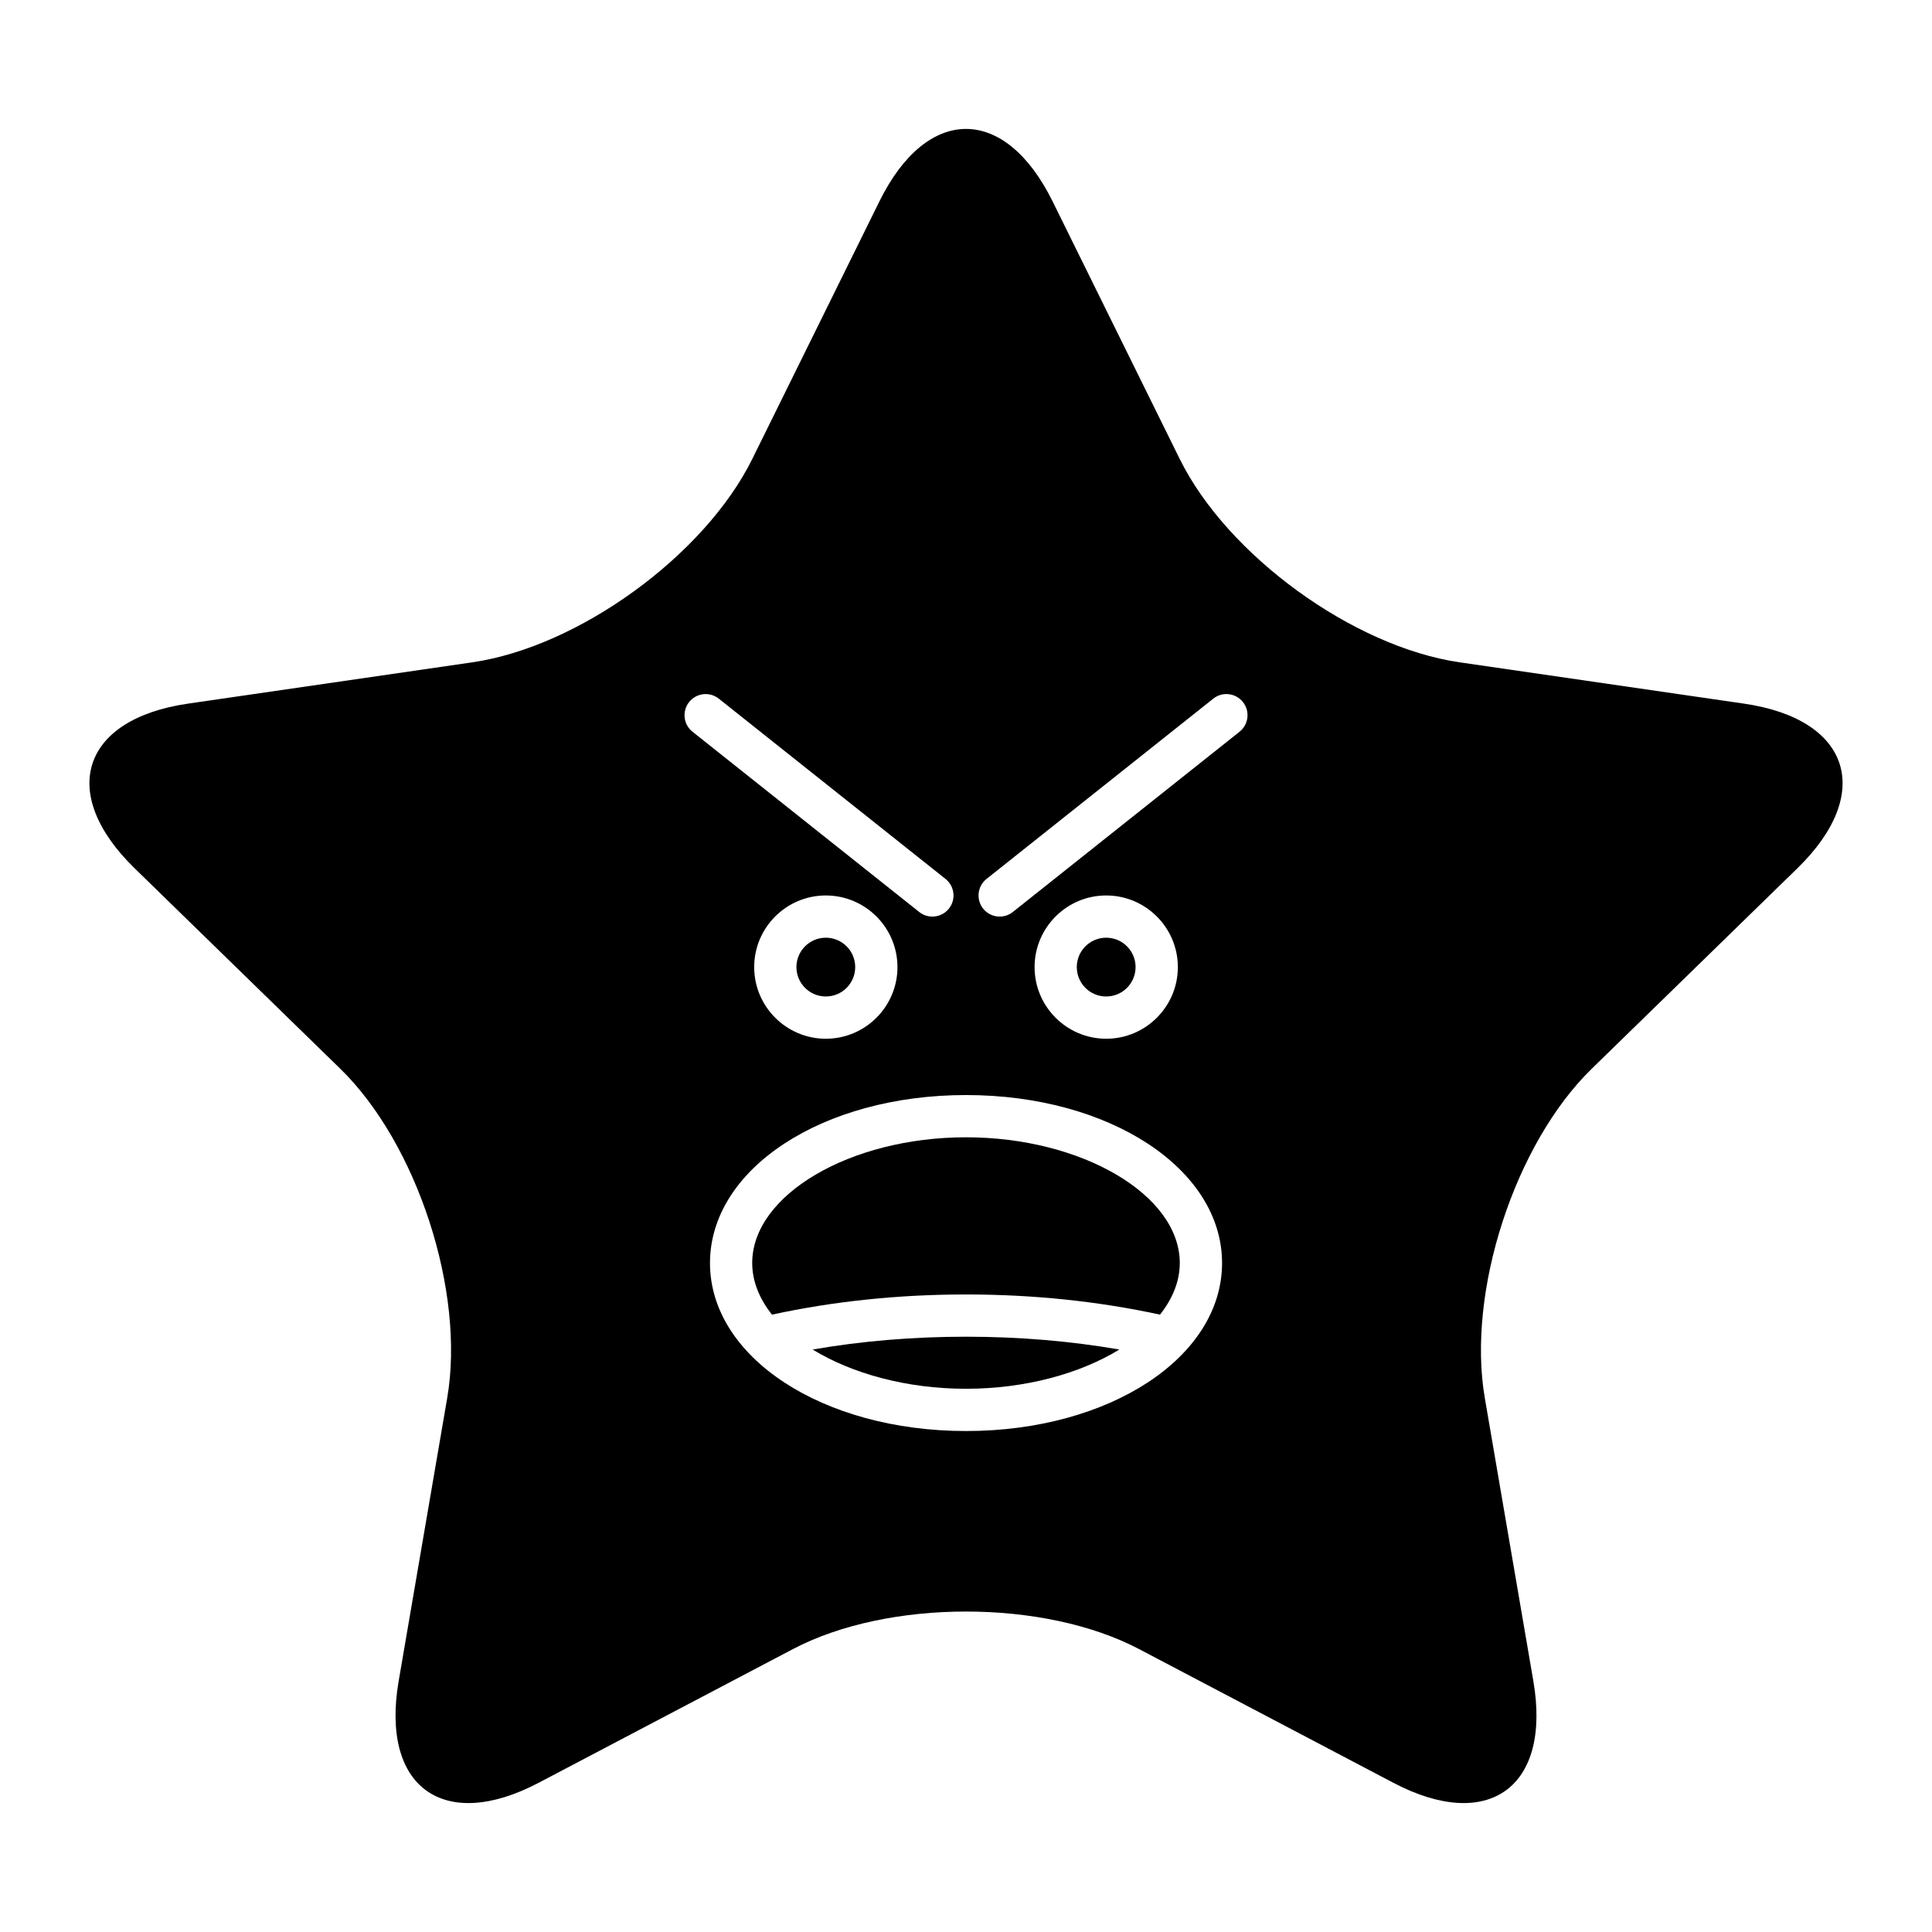 <?xml version="1.0" encoding="UTF-8"?>
<!-- Uploaded to: SVG Repo, www.svgrepo.com, Generator: SVG Repo Mixer Tools -->
<svg fill="#000000" width="800px" height="800px" version="1.1" viewBox="144 144 512 512" xmlns="http://www.w3.org/2000/svg">
 <g>
  <path d="m234.18 427.23c20.402 19.887 33.156 59.137 28.34 87.219l-12.871 75.055c-4.816 28.082 11.875 40.211 37.098 26.953l67.402-35.438c25.219-13.258 66.488-13.258 91.707 0l67.402 35.438c25.219 13.258 41.914 1.129 37.098-26.953l-12.871-75.055c-4.816-28.082 7.938-67.332 28.34-87.219l54.531-53.152c20.402-19.887 14.027-39.512-14.172-43.609l-75.359-10.949c-28.195-4.098-61.582-28.355-74.195-53.906l-33.699-68.285c-12.609-25.551-33.246-25.551-45.855 0l-33.703 68.285c-12.609 25.551-45.996 49.809-74.195 53.906l-75.355 10.949c-28.195 4.098-34.574 23.723-14.172 43.609zm171.26-50.305 60.086-47.773c2.418-1.934 5.938-1.52 7.867 0.898 1.918 2.422 1.52 5.941-0.902 7.867l-60.086 47.773c-1.027 0.82-2.258 1.215-3.477 1.215-1.652 0-3.281-0.723-4.391-2.113-1.918-2.422-1.52-5.941 0.902-7.867zm50.703 23.367c0 10.465-8.516 18.984-18.984 18.984s-18.984-8.516-18.984-18.984 8.516-18.984 18.984-18.984c10.465 0 18.984 8.516 18.984 18.984zm11.715 78.426c0 24.965-29.805 44.52-67.852 44.52s-67.852-19.559-67.852-44.52c0-24.965 29.805-44.52 67.852-44.52s67.852 19.555 67.852 44.52zm-123.99-78.426c0-10.469 8.516-18.984 18.984-18.984s18.984 8.516 18.984 18.984c0 10.465-8.516 18.984-18.984 18.984-10.465 0-18.984-8.52-18.984-18.984zm-17.246-70.242c1.93-2.41 5.445-2.828 7.867-0.898l60.086 47.773c2.422 1.926 2.82 5.445 0.902 7.867-1.109 1.387-2.738 2.113-4.391 2.113-1.219 0-2.449-0.395-3.477-1.215l-60.086-47.773c-2.422-1.926-2.82-5.445-0.902-7.867z"/>
  <path d="m359.36 501.64c10.391 6.359 24.871 10.398 40.641 10.398s30.25-4.039 40.641-10.398c-12.918-2.242-26.527-3.398-40.641-3.398s-27.723 1.156-40.641 3.398z"/>
  <path d="m444.94 400.29c0 4.301-3.488 7.789-7.789 7.789-4.305 0-7.793-3.488-7.793-7.789s3.488-7.789 7.793-7.789c4.301 0 7.789 3.488 7.789 7.789"/>
  <path d="m348.58 492.39c16.152-3.5 33.398-5.344 51.418-5.344 18.016 0 35.266 1.844 51.414 5.348 3.324-4.203 5.242-8.832 5.242-13.676 0-18.066-25.945-33.324-56.656-33.324s-56.656 15.262-56.656 33.324c0 4.844 1.914 9.473 5.238 13.672z"/>
  <path d="m370.64 400.29c0 4.301-3.488 7.789-7.789 7.789-4.301 0-7.789-3.488-7.789-7.789s3.488-7.789 7.789-7.789c4.301 0 7.789 3.488 7.789 7.789"/>
 </g>
</svg>